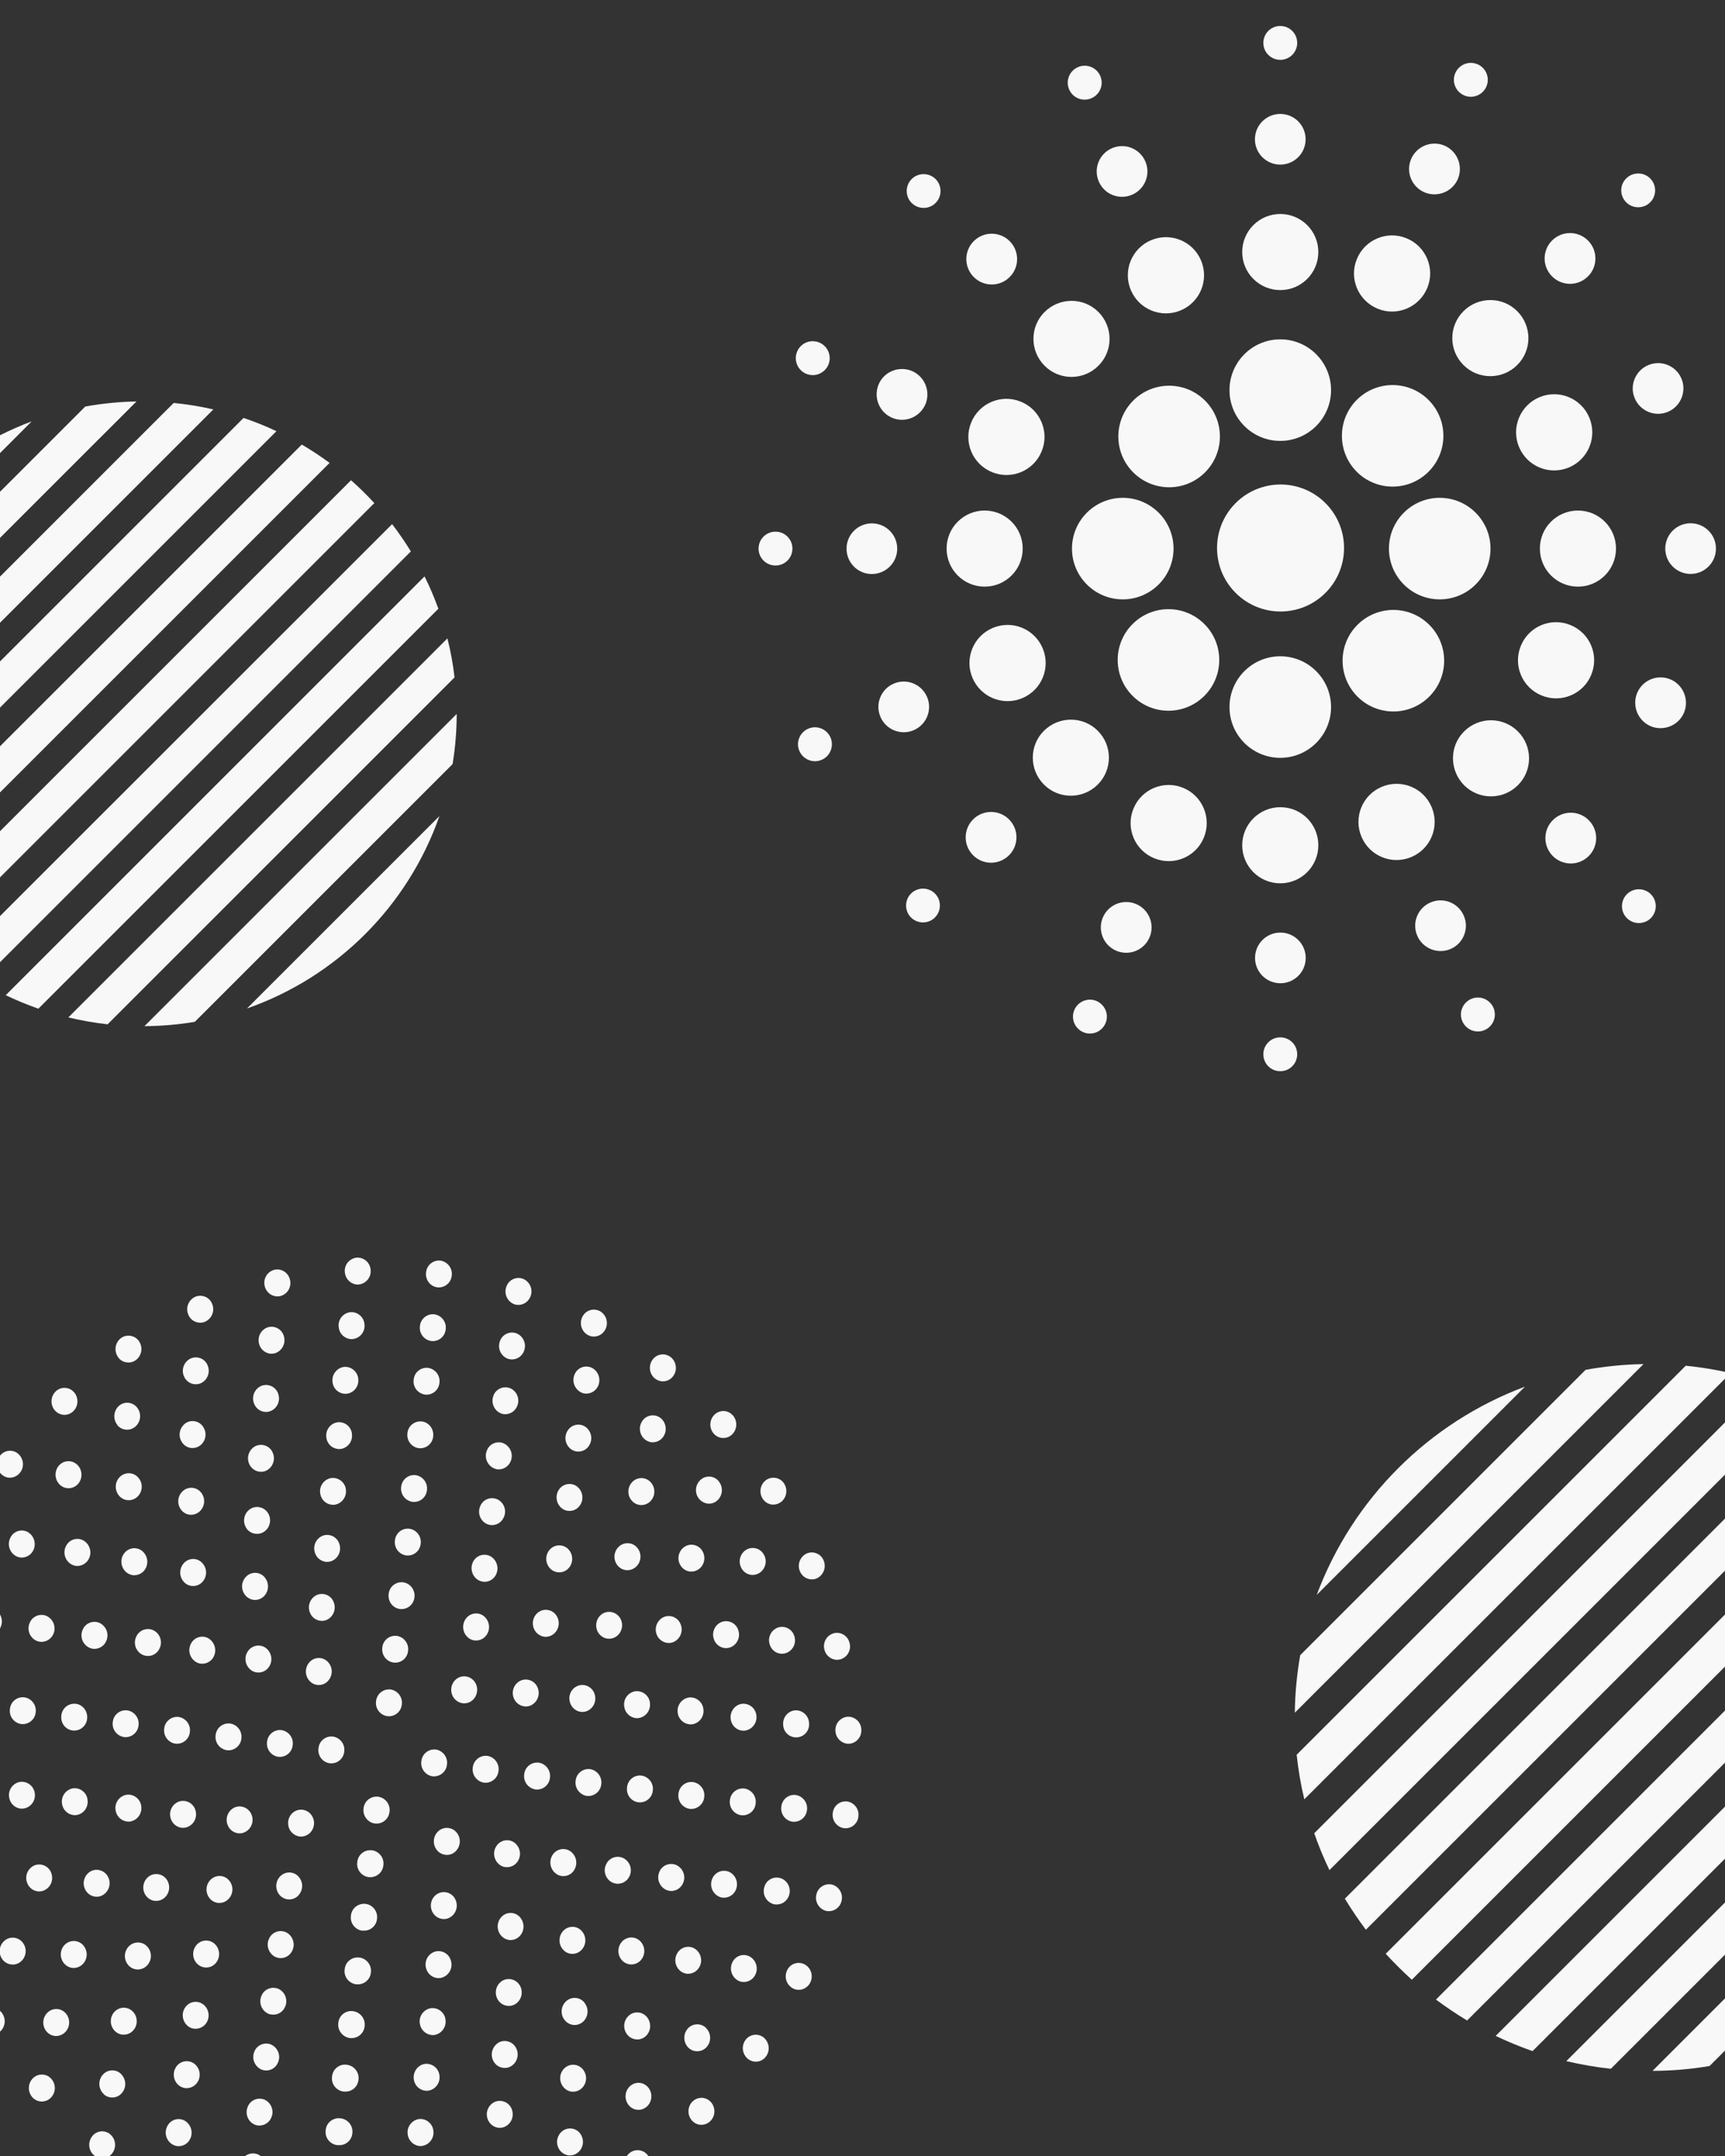 <svg xmlns="http://www.w3.org/2000/svg" xmlns:xlink="http://www.w3.org/1999/xlink" id="Layer_1" x="0px" y="0px" viewBox="0 0 1600 2000" style="enable-background:new 0 0 1600 2000;" xml:space="preserve">
<rect x="0" y="0" width="1600" height="2000" fill="#333333" stroke="none"/>
<style type="text/css">
	.st0{fill:#F8F8F9;}
	.st1{fill:#F8F8F9;enable-background:new    ;}
</style>
<g>
	<path class="st0" d="M-101,836.1l406.7-406.7c-8.3-6.1-16.9-11.8-25.8-17l-398.2,398.2C-112.9,819.4-107.2,827.9-101,836.1"></path>
	<path class="st0" d="M-130.9,787.3L256.4,400c-9.9-4.7-20.1-8.8-30.5-12.3L-143.4,757C-139.8,767.3-135.6,777.4-130.9,787.3"></path>
	<path class="st0" d="M-151.5,729.2l349.4-349.4c-12.1-2.8-24.4-4.8-36.8-6l-318.9,318.9C-156.4,705-154.4,717.2-151.5,729.2"></path>
	<path class="st0" d="M126.6,372.4c-15.9,0.3-31.8,1.9-47.5,4.7l-234,234c-2.8,15.6-4.3,31.4-4.5,47.2L126.6,372.4z"></path>
	<path class="st0" d="M-141.3,561.7L29.4,390.9C-49.5,420.4-111.8,482.7-141.3,561.7"></path>
	<path class="st0" d="M407.6,757L229.1,935.5C312.6,906.2,378.3,840.5,407.6,757"></path>
	<path class="st0" d="M180.7,947.9l239.1-239.1c2.5-15.4,3.8-30.9,3.8-46.5L134,951.9C149.6,951.8,165.3,950.5,180.7,947.9"></path>
	<path class="st0" d="M99.8,950.2l321.8-321.8c-1.4-12.2-3.6-24.3-6.6-36.2L63.4,943.8C75.4,946.7,87.5,948.8,99.8,950.2"></path>
	<path class="st0" d="M35.6,935.7l371-371c-3.7-10.2-7.9-20.2-12.8-30L5.3,923.2C15.2,927.9,25.3,932.1,35.6,935.7"></path>
	<path class="st0" d="M-18,910.6l399.1-399.1c-5.4-8.7-11.2-17.2-17.4-25.3L-43.6,893.4C-35.4,899.6-26.9,905.3-18,910.6"></path>
	<path class="st0" d="M-63.3,877.2l410.5-410.5c-6.8-7.4-14-14.5-21.6-21.2L-84.7,855.8C-78,863.3-70.8,870.4-63.3,877.2"></path>
</g>
<g>
	<path class="st0" d="M1266.9,1790.1l460.2-460.2c-9.4-6.9-19.1-13.3-29.1-19.2l-450.6,450.6   C1253.4,1771.1,1259.9,1780.8,1266.9,1790.1"></path>
	<path class="st0" d="M1233.1,1734.8l438.2-438.2c-11.2-5.3-22.7-9.9-34.5-13.9L1219,1700.6   C1223,1712.2,1227.8,1723.7,1233.1,1734.8"></path>
	<path class="st0" d="M1209.8,1669.1l395.4-395.4c-13.7-3.1-27.6-5.4-41.6-6.8l-360.9,360.9   C1204.2,1641.7,1206.5,1655.5,1209.8,1669.1"></path>
	<path class="st0" d="M1524.4,1265.4c-18,0.3-36,2.1-53.7,5.3L1206,1535.4c-3.1,17.6-4.8,35.5-5,53.4L1524.4,1265.4z"></path>
	<path class="st0" d="M1221.3,1479.5l193.2-193.2C1325.2,1319.7,1254.7,1390.2,1221.3,1479.5"></path>
	<path class="st0" d="M1585.7,1916.5l270.5-270.5c2.8-17.4,4.3-35,4.3-52.7L1532.8,1921C1550.5,1921,1568.2,1919.5,1585.7,1916.5"></path>
	<path class="st0" d="M1494.1,1919.1l364.1-364.1c-1.6-13.8-4.1-27.5-7.5-40.9L1452.8,1912   C1466.5,1915.2,1480.2,1917.6,1494.1,1919.1"></path>
	<path class="st0" d="M1421.5,1902.7l419.9-419.9c-4.2-11.6-9-22.9-14.4-33.9l-439.7,439.7   C1398.4,1893.9,1409.8,1898.6,1421.5,1902.7"></path>
	<path class="st0" d="M1360.8,1874.3l451.6-451.6c-6.1-9.9-12.7-19.4-19.7-28.6l-460.8,460.8   C1341.2,1861.8,1350.8,1868.3,1360.8,1874.3"></path>
	<path class="st0" d="M1309.5,1836.5L1774,1372c-7.7-8.4-15.9-16.4-24.4-23.9l-464.3,464.3C1293,1820.8,1301.1,1828.8,1309.5,1836.5   "></path>
</g>
<g>
	<path class="st1" d="M1335.4,461.8c26,0,47.1,21.1,47.1,47.1c0,26-21.1,47.1-47.1,47.1s-47.1-21.1-47.1-47.1l0,0   C1288.3,482.9,1309.4,461.8,1335.4,461.8L1335.4,461.8"></path>
	<path class="st1" d="M1463.6,473.6c19.5,0,35.3,15.8,35.3,35.3c0,19.5-15.8,35.3-35.3,35.3s-35.3-15.8-35.3-35.3l0,0   C1428.2,489.4,1444.1,473.6,1463.6,473.6"></path>
	<path class="st1" d="M1568.1,485.4c13,0,23.5,10.5,23.5,23.5c0,13-10.5,23.5-23.5,23.5s-23.5-10.5-23.5-23.5   C1544.6,495.9,1555.1,485.4,1568.1,485.4L1568.1,485.4"></path>
	<path class="st1" d="M1041.4,556c-26,0-47.1-21.1-47.1-47.1s21.1-47.1,47.1-47.1s47.1,21.1,47.1,47.1l0,0   C1088.5,534.9,1067.4,556,1041.4,556"></path>
	<path class="st1" d="M913.3,544.2c-19.5,0-35.3-15.8-35.3-35.3s15.8-35.3,35.3-35.3s35.3,15.8,35.3,35.3l0,0   C948.6,528.4,932.8,544.2,913.3,544.2"></path>
	<path class="st1" d="M808.7,532.5c-13,0-23.5-10.5-23.5-23.5s10.5-23.5,23.5-23.5s23.5,10.5,23.5,23.5l0,0   C832.2,521.9,821.7,532.4,808.7,532.5L808.7,532.5"></path>
	<path class="st1" d="M719.3,524.6c-8.7,0-15.7-7-15.7-15.7s7-15.7,15.7-15.7s15.7,7,15.7,15.7S728,524.6,719.3,524.6L719.3,524.6"></path>
	<path class="st1" d="M1140.4,361.9c0-26,21.1-47.1,47.1-47.1s47.1,21.1,47.1,47.1s-21.1,47.1-47.1,47.1S1140.4,387.9,1140.4,361.9   L1140.4,361.9"></path>
	<path class="st1" d="M1152.2,233.8c0-19.5,15.8-35.3,35.3-35.3s35.3,15.8,35.3,35.3s-15.8,35.3-35.3,35.3l0,0   C1168,269.1,1152.2,253.3,1152.2,233.8"></path>
	<path class="st1" d="M1164,129.2c0-13,10.5-23.5,23.5-23.5s23.5,10.5,23.5,23.5s-10.5,23.5-23.5,23.5l0,0   C1174.5,152.7,1164,142.2,1164,129.2L1164,129.2"></path>
	<path class="st1" d="M1171.8,39.8c0-8.7,7-15.7,15.7-15.7s15.7,7,15.7,15.7s-7,15.7-15.7,15.7S1171.8,48.5,1171.8,39.8"></path>
	<path class="st1" d="M1234.6,655.9c0,26-21.1,47.1-47.1,47.1s-47.1-21.1-47.1-47.1s21.1-47.1,47.1-47.1   C1213.5,608.8,1234.6,629.9,1234.6,655.9"></path>
	<path class="st1" d="M1222.8,784.1c0,19.5-15.8,35.3-35.3,35.3s-35.3-15.8-35.3-35.3s15.8-35.3,35.3-35.3l0,0   C1207,748.7,1222.8,764.5,1222.8,784.1"></path>
	<path class="st1" d="M1211.1,888.6c0,13-10.5,23.5-23.5,23.5s-23.5-10.5-23.5-23.5s10.5-23.5,23.5-23.5l0,0   C1200.5,865.1,1211.1,875.6,1211.1,888.6L1211.1,888.6"></path>
	<path class="st1" d="M1203.2,978c0,8.7-7,15.7-15.7,15.7s-15.7-7-15.7-15.7s7-15.7,15.7-15.7S1203.2,969.3,1203.2,978L1203.2,978"></path>
	<path class="st1" d="M1325.7,579.6c18.4,18.4,18.4,48.2,0,66.6c-18.4,18.4-48.2,18.4-66.6,0s-18.4-48.2,0-66.6   S1307.3,561.2,1325.7,579.6L1325.7,579.6"></path>
	<path class="st1" d="M1407.9,678.5c13.8,13.8,13.8,36.2,0,49.9c-13.8,13.8-36.2,13.8-49.9,0s-13.8-36.2,0-49.9   C1371.8,664.7,1394.1,664.7,1407.9,678.5L1407.9,678.5"></path>
	<path class="st1" d="M1473.6,760.8c9.2,9.2,9.2,24.1,0,33.3s-24.1,9.2-33.3,0c-9.2-9.2-9.2-24.1,0-33.3   C1449.5,751.6,1464.4,751.6,1473.6,760.8"></path>
	<path class="st1" d="M1531.2,829.5c6.1,6.1,6.1,16.1,0,22.2c-6.1,6.1-16.1,6.1-22.2,0s-6.1-16.1,0-22.2   C1515.1,823.4,1525.1,823.4,1531.2,829.5L1531.2,829.5"></path>
	<path class="st1" d="M1051.1,438.2c-18.4-18.4-18.4-48.2,0-66.6s48.2-18.4,66.6,0s18.4,48.2,0,66.6l0,0   C1099.4,456.6,1069.5,456.6,1051.1,438.2C1051.2,438.2,1051.1,438.2,1051.1,438.2"></path>
	<path class="st1" d="M968.9,339.3c-13.8-13.8-13.8-36.2,0-49.9s36.2-13.8,49.9,0c13.8,13.8,13.8,36.2,0,49.9l0,0   C1005,353.1,982.7,353.1,968.9,339.3L968.9,339.3"></path>
	<path class="st1" d="M903.2,257c-9.2-9.2-9.2-24.1,0-33.3s24.1-9.2,33.3,0s9.2,24.1,0,33.3l0,0C927.4,266.2,912.4,266.2,903.2,257"></path>
	<path class="st1" d="M845.6,188.3c-6.1-6.1-6.1-16.1,0-22.2c6.1-6.1,16.1-6.1,22.2,0c6.1,6.1,6.1,16.1,0,22.2   S851.8,194.4,845.6,188.3L845.6,188.3"></path>
	<path class="st1" d="M1258.4,371c18.4-18.4,48.2-18.4,66.6,0s18.4,48.2,0,66.6s-48.2,18.4-66.6,0   C1240.1,419.2,1240.1,389.4,1258.4,371"></path>
	<path class="st1" d="M1357.4,288.7c13.8-13.8,36.2-13.8,49.9,0c13.8,13.8,13.8,36.2,0,49.9c-13.8,13.8-36.2,13.8-49.9,0   C1343.6,324.9,1343.6,302.5,1357.4,288.7L1357.4,288.7"></path>
	<path class="st1" d="M1439.6,223.1c9.2-9.2,24.1-9.2,33.3,0c9.2,9.2,9.2,24.1,0,33.3c-9.2,9.2-24.1,9.2-33.3,0   C1430.4,247.2,1430.4,232.3,1439.6,223.1"></path>
	<path class="st1" d="M1508.4,165.5c6.1-6.1,16.1-6.1,22.2,0s6.1,16.1,0,22.2c-6.1,6.1-16.1,6.1-22.2,0   C1502.2,181.5,1502.2,171.6,1508.4,165.5L1508.4,165.5"></path>
	<path class="st1" d="M1146.1,466.7c23-23,60.3-23,83.3,0s23,60.3,0,83.3s-60.3,23-83.3,0S1123.1,489.7,1146.1,466.7"></path>
	<path class="st1" d="M1117.1,645.5c-18.4,18.4-48.2,18.4-66.6,0s-18.4-48.2,0-66.6s48.2-18.4,66.6,0   C1135.5,597.3,1135.5,627.1,1117.1,645.5"></path>
	<path class="st1" d="M1018.2,727.8c-13.8,13.8-36.2,13.8-49.9,0c-13.8-13.8-13.8-36.2,0-49.9s36.2-13.8,49.9,0l0,0   C1032,691.6,1032,714,1018.2,727.8L1018.2,727.8"></path>
	<path class="st1" d="M935.9,793.4c-9.2,9.2-24.1,9.2-33.3,0s-9.2-24.1,0-33.3s24.1-9.2,33.3,0l0,0   C945.1,769.3,945.1,784.2,935.9,793.4"></path>
	<path class="st1" d="M867.2,851.1c-6.1,6.1-16.1,6.1-22.2,0c-6.1-6.1-6.1-16.1,0-22.2c6.1-6.1,16.1-6.1,22.2,0   C873.3,835,873.3,844.9,867.2,851.1L867.2,851.1"></path>
	<path class="st1" d="M1456.6,579.8c18.1,7.3,26.8,28,19.4,46c-7.3,18.1-28,26.8-46,19.4c-18.1-7.3-26.8-28-19.4-46   C1417.9,581.1,1438.5,572.4,1456.6,579.8L1456.6,579.8"></path>
	<path class="st1" d="M1549.1,630.1c12,4.9,17.8,18.6,13,30.7c-4.9,12-18.6,17.8-30.7,13c-12-4.9-17.8-18.6-13-30.7l0,0   C1523.3,631,1537,625.2,1549.1,630.1"></path>
	<path class="st1" d="M920.2,438c-18.1-7.3-26.8-28-19.4-46c7.3-18.1,28-26.8,46-19.4c18.1,7.3,26.8,28,19.4,46   C958.9,436.7,938.3,445.4,920.2,438L920.2,438"></path>
	<path class="st1" d="M827.8,387.7c-12-4.9-17.8-18.6-13-30.7s18.6-17.8,30.7-13c12,4.9,17.8,18.6,13,30.7l0,0   C853.5,386.8,839.8,392.6,827.8,387.7"></path>
	<path class="st1" d="M747.9,346.8c-8-3.3-11.9-12.4-8.6-20.5s12.4-11.9,20.5-8.6c8,3.3,11.9,12.4,8.6,20.5   C765.1,346.2,756,350.1,747.9,346.8"></path>
	<path class="st1" d="M1258.5,240.4c7.3-18.1,28-26.8,46-19.4c18.1,7.3,26.8,28,19.4,46s-28,26.8-46,19.4l0,0   C1259.8,279,1251.1,258.4,1258.5,240.4L1258.5,240.4"></path>
	<path class="st1" d="M1308.7,147.9c4.9-12,18.6-17.8,30.7-13c12,4.9,17.8,18.6,13,30.7c-4.9,12-18.6,17.8-30.7,13l0,0   C1309.6,173.7,1303.8,160,1308.7,147.9"></path>
	<path class="st1" d="M1349.7,68.1c3.3-8,12.4-11.9,20.5-8.6c8,3.3,11.9,12.4,8.6,20.5c-3.3,8-12.4,11.9-20.5,8.6   C1350.3,85.3,1346.4,76.1,1349.7,68.1"></path>
	<path class="st1" d="M1116.7,776.8c-7.3,18.1-28,26.8-46,19.4c-18.1-7.3-26.8-28-19.4-46c7.3-18.1,28-26.8,46-19.4l0,0   C1115.3,738.1,1124,758.7,1116.7,776.8L1116.7,776.8"></path>
	<path class="st1" d="M1066.4,869.2c-4.9,12-18.6,17.8-30.7,12.9c-12-4.9-17.8-18.6-12.9-30.7c4.9-12,18.6-17.8,30.7-12.9   C1065.5,843.4,1071.3,857.2,1066.4,869.2"></path>
	<path class="st1" d="M1025.5,949c-3.3,8-12.4,11.9-20.5,8.6c-8-3.3-11.9-12.4-8.6-20.5c3.3-8,12.4-11.9,20.5-8.6   C1024.9,931.9,1028.8,941,1025.5,949"></path>
	<path class="st1" d="M1327.9,748.7c7.6,18-0.8,38.7-18.8,46.3s-38.7-0.8-46.3-18.8c-7.6-18,0.8-38.7,18.8-46.3l0,0   C1299.6,722.3,1320.4,730.7,1327.9,748.7"></path>
	<path class="st1" d="M1357.8,849.6c5.1,12-0.6,25.8-12.5,30.8s-25.8-0.6-30.8-12.5c-5.1-12,0.6-25.8,12.5-30.8   C1338.9,832,1352.7,837.6,1357.8,849.6"></path>
	<path class="st1" d="M1385.3,935c3.4,8-0.4,17.2-8.4,20.6c-8,3.4-17.2-0.4-20.6-8.4s0.4-17.2,8.4-20.6l0,0   C1372.7,923.2,1381.9,927,1385.3,935L1385.3,935"></path>
	<path class="st1" d="M1048.9,269.1c-7.6-18,0.8-38.7,18.8-46.3s38.7,0.8,46.3,18.8s-0.8,38.7-18.8,46.3   C1077.2,295.5,1056.5,287.1,1048.9,269.1"></path>
	<path class="st1" d="M1019.1,168.2c-5.1-12,0.6-25.8,12.5-30.8c12-5.1,25.8,0.6,30.8,12.5c5.1,12-0.6,25.8-12.5,30.8   C1037.9,185.8,1024.1,180.2,1019.1,168.2"></path>
	<path class="st1" d="M991.6,82.8c-3.4-8,0.4-17.2,8.4-20.6s17.2,0.4,20.6,8.4s-0.4,17.2-8.4,20.6l0,0   C1004.1,94.6,994.9,90.8,991.6,82.8L991.6,82.8"></path>
	<path class="st1" d="M1427.8,368.5c18-7.6,38.7,0.8,46.3,18.8c7.6,18-0.8,38.7-18.8,46.3c-18,7.6-38.7-0.8-46.3-18.8l0,0   C1401.4,396.8,1409.9,376.1,1427.8,368.5"></path>
	<path class="st1" d="M1528.8,338.7c12-5.1,25.8,0.6,30.8,12.5s-0.6,25.8-12.5,30.8c-12,5.1-25.8-0.6-30.8-12.5   C1511.2,357.6,1516.8,343.8,1528.8,338.7"></path>
	<path class="st1" d="M948.3,647.6c-18,7.6-38.7-0.8-46.3-18.8s0.8-38.7,18.8-46.3s38.7,0.8,46.3,18.8   C974.7,619.3,966.3,640,948.3,647.6"></path>
	<path class="st1" d="M847.4,677.4c-12,5.1-25.8-0.6-30.8-12.5c-5.1-12,0.6-25.8,12.5-30.8c12-5.1,25.8,0.6,30.8,12.5   C865,658.5,859.3,672.4,847.4,677.4"></path>
	<path class="st1" d="M762,704.9c-8,3.4-17.2-0.4-20.6-8.4c-3.4-8,0.4-17.2,8.4-20.6c8-3.4,17.2,0.4,20.6,8.4l0,0   C773.7,692.3,770,701.6,762,704.9L762,704.9"></path>
</g>
<g>
	<g>
		<path class="st0" d="M348.8,1578.2c0.6-6.7,6.5-11.6,13.2-11c0.1,0,0.1,0,0.2,0c6.7,1,11.4,7.2,10.5,13.9    c-0.6,6.7-6.5,11.6-13.2,10.9h-0.1l0,0C352.6,1591.1,347.9,1584.9,348.8,1578.2 M414.6,1636.8L414.6,1636.8L414.6,1636.8    L414.6,1636.8z M390.8,1633.9L390.8,1633.9c0.6-6.7,6.5-11.6,13.2-11h0.1c6.7,1,11.4,7.2,10.5,13.9c-0.6,6.7-6.5,11.6-13.2,11    c-0.1,0-0.1,0-0.2,0l0,0C394.6,1646.8,389.9,1640.6,390.8,1633.9 M295.4,1621.8L295.4,1621.8c0.6-6.7,6.5-11.6,13.2-10.9    c0.1,0,0.1,0,0.2,0c6.7,1,11.4,7.2,10.5,13.9c-0.6,6.7-6.6,11.6-13.2,10.9c-0.1,0-0.1,0-0.2,0    C299.1,1634.8,294.5,1628.6,295.4,1621.8 M337.2,1677.6c0.6-6.7,6.6-11.6,13.2-10.9c0.1,0,0.1,0,0.2,0c0,0,0.1,0,0.2,0    c6.7,1,11.4,7.2,10.5,13.9c-0.6,6.7-6.5,11.6-13.2,11c0,0,0,0-0.1,0s-0.2,0-0.3,0C341,1690.6,336.3,1684.3,337.2,1677.6"></path>
		<path class="st0" d="M354.6,1528.4c0.6-6.7,6.5-11.6,13.2-10.9c0.1,0,0.1,0,0.2,0c6.7,1,11.4,7.2,10.5,13.9    c-0.6,6.7-6.5,11.6-13.2,10.9h-0.1l0,0C358.4,1541.4,353.7,1535.2,354.6,1528.4 M421.1,1575.3c-2-2.6-2.9-6-2.5-9.2    c0.3-3.3,2-6.3,4.5-8.4c5-4.1,12.4-3.4,16.5,1.6c0.1,0.2,0.3,0.3,0.4,0.5c2,2.6,2.9,5.9,2.5,9.2c-0.4,3.3-2,6.3-4.5,8.4    s-5.7,3-8.9,2.6C425.9,1579.5,423,1577.8,421.1,1575.3 M286.3,1558.3c-2-2.6-2.9-6-2.5-9.2c0.4-3.3,2-6.3,4.5-8.4    c5-4.1,12.3-3.4,16.4,1.6c0.1,0.2,0.3,0.4,0.4,0.5c2,2.7,2.9,6,2.5,9.2c-0.4,3.3-2,6.3-4.5,8.4s-5.7,3-8.9,2.6    C291.1,1562.6,288.2,1560.9,286.3,1558.3 M438.5,1639.8c0.6-6.7,6.5-11.6,13.2-11c0.1,0,0.1,0,0.2,0c6.7,1,11.4,7.2,10.5,13.9    c-0.6,6.7-6.5,11.6-13.2,11c-0.1,0-0.1,0-0.2,0l0,0C442.3,1652.7,437.6,1646.5,438.5,1639.8 M247.7,1615.8    c0.6-6.7,6.6-11.6,13.2-10.9h0.1c6.7,1,11.4,7.2,10.5,13.9c-0.6,6.7-6.5,11.6-13.2,10.9c-0.1,0-0.1,0-0.2,0    C251.4,1628.7,246.8,1622.5,247.7,1615.8 M405,1715.9c-2-2.6-2.9-5.9-2.5-9.2c0.3-3.3,2-6.3,4.5-8.4c5-4.1,12.4-3.4,16.5,1.6    c0.1,0.2,0.3,0.3,0.4,0.5c2,2.6,2.9,5.9,2.5,9.2c-0.4,3.3-2,6.3-4.5,8.4s-5.7,3-8.9,2.6C409.8,1720.1,406.9,1718.5,405,1715.9     M269.8,1698.9L269.8,1698.9c-2-2.6-2.8-6-2.5-9.2c0.4-3.3,2-6.3,4.5-8.3c5-4.1,12.4-3.4,16.5,1.6c0.1,0.2,0.3,0.3,0.4,0.5    c2,2.7,2.9,6,2.5,9.2c-0.4,3.3-2,6.2-4.5,8.3c-2.5,2-5.7,3-8.9,2.6C274.6,1703.1,271.8,1701.4,269.8,1698.9 M342,1741.3    c-0.1,0-0.1,0-0.2,0c-6.7-1-11.4-7.2-10.4-14c0.6-6.7,6.6-11.6,13.2-10.9h0.1c0.1,0,0.1,0,0.2,0s0.1,0,0.2,0    c6.7,1,11.4,7.2,10.5,13.9c-0.6,6.7-6.5,11.6-13.2,11h-0.1c0,0,0,0-0.1,0S342.1,1741.3,342,1741.3"></path>
		<path class="st0" d="M360.5,1478.7c0.6-6.7,6.5-11.6,13.2-10.9c0.1,0,0.1,0,0.2,0c6.7,1,11.4,7.2,10.5,13.9    c-0.6,6.7-6.6,11.6-13.2,10.9c-0.1,0-0.1,0-0.2,0C364.2,1491.7,359.6,1485.4,360.5,1478.7 M434.4,1519.3L434.4,1519.3    c-5.3-4.3-6.4-12-2.4-17.6c3.7-5.3,11-6.6,16.3-2.9c0.2,0.1,0.4,0.3,0.5,0.4c5.3,4.3,6.4,12,2.4,17.6c-3.7,5.3-11,6.6-16.3,2.9    C434.7,1519.5,434.6,1519.4,434.4,1519.3 M287.5,1496c-2.6-6.3,0.2-13.5,6.3-16.4c6-2.6,12.9,0.1,15.5,6.1    c0.1,0.2,0.1,0.3,0.2,0.5c2.6,6.3-0.2,13.5-6.3,16.4c-1.9,0.9-4.1,1.2-6.2,0.9C292.8,1502.9,289.1,1500.1,287.5,1496     M476.6,1575.4c-2.6-6.3,0.1-13.5,6.3-16.4c6-2.6,13,0.1,15.6,6.1c0.1,0.2,0.1,0.3,0.2,0.5c2.6,6.3-0.2,13.5-6.3,16.4    c-1.9,0.9-4.1,1.2-6.2,0.9C481.9,1582.3,478.2,1579.4,476.6,1575.4 M232.5,1549c-5.3-4.3-6.4-12-2.4-17.5l0,0    c3.7-5.3,11-6.6,16.3-2.9c0.2,0.1,0.4,0.3,0.5,0.4c5.3,4.3,6.4,12,2.4,17.5c-3.7,5.3-11,6.6-16.3,2.9    C232.9,1549.3,232.7,1549.2,232.5,1549 M486.2,1646L486.2,1646c0.6-6.7,6.6-11.6,13.3-10.9h0.1c6.7,1,11.4,7.2,10.5,14    c-0.6,6.7-6.6,11.6-13.3,10.9h-0.1l0,0C489.9,1658.9,485.3,1652.7,486.2,1646 M200,1609.7L200,1609.7c0.6-6.7,6.5-11.6,13.2-10.9    c0.1,0,0.1,0,0.2,0c6.7,1,11.4,7.2,10.5,13.9c-0.6,6.7-6.6,11.6-13.2,10.9h-0.1C203.7,1622.6,199.1,1616.4,200,1609.7     M463.1,1729.6c-5.3-4.3-6.4-12-2.4-17.5c3.7-5.3,11-6.6,16.3-2.9c0.2,0.1,0.4,0.3,0.5,0.4c5.3,4.3,6.4,12,2.4,17.5    c-2.5,3.6-6.8,5.4-11.1,4.9C466.7,1731.8,464.8,1731,463.1,1729.6 M211.2,1693.1c-2.6-6.3,0.2-13.5,6.3-16.4    c6-2.6,13,0.2,15.6,6.2c0.1,0.1,0.1,0.3,0.2,0.4c2.6,6.3-0.2,13.5-6.4,16.4c-1.9,0.9-4.1,1.2-6.2,0.9    C216.5,1700,212.8,1697.2,211.2,1693.1 M400.6,1772.6c-2.6-6.3,0.1-13.5,6.3-16.4c6-2.6,13,0.1,15.6,6.1c0.1,0.2,0.1,0.3,0.2,0.5    c2.6,6.3-0.2,13.5-6.3,16.4c-1.9,0.9-4.1,1.2-6.2,0.9C405.8,1779.5,402.2,1776.6,400.6,1772.6 M261,1759.5    c-5.3-4.3-6.3-12-2.3-17.5c3.7-5.3,11-6.6,16.3-2.9c0.2,0.1,0.4,0.3,0.5,0.4c5.3,4.3,6.3,12,2.3,17.5c-3.7,5.3-10.9,6.6-16.2,2.9    C261.4,1759.8,261.2,1759.6,261,1759.5 M336.1,1791c-0.1,0-0.1,0-0.2,0c-6.7-1-11.4-7.2-10.4-14c0.6-6.7,6.6-11.5,13.2-10.9    c0.1,0,0.1,0,0.2,0s0.1,0,0.2,0h0.1c6.7,1,11.4,7.2,10.5,13.9c-0.6,6.7-6.5,11.6-13.2,10.9h-0.1l0,0    C336.2,1791,336.2,1791,336.1,1791"></path>
		<path class="st0" d="M366.3,1429c0.6-6.7,6.5-11.6,13.2-10.9c0.1,0,0.1,0,0.2,0c6.7,1,11.4,7.2,10.5,13.9    c-0.6,6.7-6.5,11.6-13.2,10.9c-0.1,0-0.1,0-0.2,0C370,1441.9,365.4,1435.7,366.3,1429 M443.5,1465.7L443.5,1465.7    c-5.8-3.6-7.8-11.1-4.6-17.1c3-5.8,10.1-8,15.9-5c0.2,0.1,0.3,0.2,0.5,0.3c5.8,3.6,7.8,11.1,4.6,17.1c-3,5.8-10.1,8-15.8,5    C443.9,1465.9,443.7,1465.8,443.5,1465.7 M291.9,1439.7c-1.8-6.6,1.9-13.4,8.3-15.4c6.4-1.8,13,2,14.7,8.4c0,0.1,0.1,0.2,0.1,0.3    c1.8,6.6-1.9,13.4-8.3,15.4c-1.5,0.4-3.1,0.6-4.7,0.4C297.1,1448.1,293.1,1444.5,291.9,1439.7 M496.8,1513.6L496.8,1513.6    c-4.1-5.5-3.2-13.2,2-17.6c5-4.1,12.4-3.4,16.5,1.6c0.1,0.2,0.3,0.3,0.4,0.5c4.1,5.5,3.2,13.2-2.1,17.6c-2.5,2-5.7,3-8.9,2.6    C501.6,1517.8,498.8,1516.1,496.8,1513.6 M227.1,1479.3c-4.1-5.5-3.2-13.2,2.1-17.6c5-4.1,12.3-3.4,16.4,1.6    c0.1,0.2,0.3,0.4,0.4,0.6c4.1,5.5,3.2,13.2-2,17.6c-2.5,2-5.7,3-8.9,2.6C231.9,1483.6,229,1481.9,227.1,1479.3 M528.6,1578.9    L528.6,1578.9c-1.9-6.6,1.8-13.4,8.3-15.4c6.4-1.8,12.9,2,14.7,8.3c0,0.1,0.1,0.2,0.1,0.4c1.8,6.6-1.8,13.4-8.3,15.4    c-1.5,0.4-3.1,0.6-4.7,0.4C533.8,1587.3,529.8,1583.7,528.6,1578.9 M181.7,1541.7c-5.8-3.6-7.8-11.1-4.5-17.1c3-5.8,10.1-8,15.8-5    c0.2,0.1,0.4,0.2,0.5,0.3c5.8,3.6,7.8,11.1,4.6,17.1l0,0c-2.3,4.4-7,6.8-11.9,6.3C184.6,1543.1,183,1542.5,181.7,1541.7     M533.9,1652c0.6-6.7,6.5-11.6,13.2-10.9h0.1c6.7,1,11.4,7.2,10.5,14c-0.6,6.7-6.6,11.6-13.3,10.9h-0.1    C537.7,1664.9,533,1658.7,533.9,1652 M152.3,1603.6L152.3,1603.6c0.6-6.7,6.6-11.6,13.2-10.9h0.1c6.7,1,11.4,7.2,10.5,13.9    c-0.6,6.7-6.5,11.6-13.2,10.9c-0.1,0-0.1,0-0.2,0C156,1616.5,151.4,1610.3,152.3,1603.6 M516.6,1738.7c-5.8-3.6-7.8-11.1-4.6-17.1    c3-5.8,10.1-8,15.9-5c0.2,0.1,0.3,0.2,0.5,0.3c5.8,3.6,7.8,11.1,4.6,17.1c-3,5.8-10,8-15.8,5.1    C517,1738.9,516.8,1738.8,516.6,1738.7 M158.2,1686.4c-1.8-6.6,1.9-13.4,8.4-15.4c6.4-1.7,13,2,14.7,8.4c0,0.1,0.1,0.2,0.1,0.3    c1.8,6.6-1.9,13.4-8.4,15.4c-1.5,0.4-3.1,0.6-4.7,0.4C163.4,1694.8,159.4,1691.2,158.2,1686.4 M464.2,1794.8    c-4.1-5.5-3.2-13.2,2-17.6c5-4.1,12.3-3.4,16.4,1.6c0.2,0.2,0.3,0.4,0.4,0.6c4.1,5.5,3.2,13.2-2,17.6c-2.5,2-5.7,3-8.9,2.6    C469,1799.1,466.1,1797.4,464.2,1794.8 M194.1,1760.5c-4.1-5.5-3.2-13.2,2.1-17.6c5-4.1,12.4-3.4,16.4,1.6    c0.1,0.2,0.3,0.4,0.4,0.5c4.1,5.5,3.2,13.2-2.1,17.6c-2.5,2-5.7,3-8.9,2.6C198.9,1764.8,196,1763.1,194.1,1760.5 M395.2,1825.8    c-1.9-6.5,1.8-13.4,8.3-15.4l0,0c6.4-1.8,13,2,14.7,8.3c0,0.1,0.1,0.2,0.1,0.4c1.9,6.5-1.8,13.4-8.3,15.4    c-1.5,0.5-3.1,0.6-4.7,0.4C400.4,1834.2,396.4,1830.6,395.2,1825.8 M254.4,1814.8c-5.8-3.6-7.8-11.1-4.5-17.1c3-5.8,10.1-8,15.9-5    c0.2,0.1,0.4,0.2,0.5,0.3c5.8,3.6,7.8,11.1,4.5,17.1c-2.3,4.4-7,6.8-11.9,6.3C257.3,1816.1,255.8,1815.6,254.4,1814.8     M330.3,1840.7c-0.1,0-0.1,0-0.2,0c-6.7-1-11.4-7.2-10.4-13.9c0.6-6.7,6.5-11.6,13.2-10.9c0.1,0,0.1,0,0.2,0s0.1,0,0.2,0    s0.1,0,0.2,0c6.7,1,11.4,7.2,10.5,13.9c-0.6,6.7-6.6,11.6-13.2,10.9h-0.1l0,0H330.3z"></path>
		<path class="st0" d="M372.1,1379.3c0.6-6.7,6.6-11.6,13.2-10.9c0.1,0,0.1,0,0.2,0c6.7,1,11.4,7.2,10.5,13.9    c-0.6,6.7-6.5,11.6-13.2,10.9c-0.1,0-0.1,0-0.2,0C375.9,1392.2,371.2,1386,372.1,1379.3 M451.3,1413.6c-6.1-3.1-8.6-10.4-5.8-16.6    c2.5-6,9.4-8.8,15.5-6.3c0.2,0.1,0.3,0.1,0.5,0.2c6.1,3.1,8.7,10.4,5.8,16.6c-2.1,4.9-7.1,7.8-12.3,7.2    C453.6,1414.5,452.4,1414.1,451.3,1413.6 M297.1,1385.9c-1.4-6.7,2.9-13.2,9.5-14.7c6.5-1.2,12.8,3.1,14.1,9.6c0,0.1,0,0.2,0,0.2    c1.3,6.7-2.9,13.2-9.5,14.7c-1.2,0.3-2.5,0.3-3.8,0.1C302.2,1395.2,298,1391.1,297.1,1385.9 M510.5,1455.2L510.5,1455.2    c-4.9-4.8-5.1-12.6-0.6-17.7c4.3-4.8,11.6-5.3,16.5-1.1c0.2,0.1,0.3,0.3,0.5,0.5c4.9,4.8,5.1,12.6,0.6,17.7    c-4.3,4.9-11.6,5.3-16.5,1.1C510.8,1455.5,510.6,1455.3,510.5,1455.2 M227.9,1416.5c-3.2-6-1.2-13.5,4.7-17    c5.6-3.2,12.8-1.3,16.1,4.3c0.1,0.2,0.2,0.3,0.3,0.5c3.2,6,1.2,13.5-4.7,17l0,0c-2.2,1.3-4.8,1.8-7.3,1.5    C233,1422.3,229.6,1420,227.9,1416.5 M554.5,1513.8c-3.2-6-1.2-13.5,4.6-17c5.6-3.2,12.8-1.3,16.1,4.3c0.1,0.2,0.2,0.3,0.3,0.5    c3.2,6,1.2,13.5-4.7,17c-2.2,1.3-4.8,1.8-7.3,1.5C559.7,1519.6,556.3,1517.2,554.5,1513.8 M171,1467.9c-4.9-4.8-5.1-12.6-0.6-17.7    c4.2-4.9,11.6-5.4,16.4-1.1c0.2,0.2,0.4,0.3,0.5,0.5c4.9,4.8,5.1,12.6,0.6,17.7l0,0c-4.2,4.8-11.6,5.3-16.4,1.1    C171.3,1468.2,171.1,1468,171,1467.9 M579.1,1583.7L579.1,1583.7c-1.4-6.7,2.8-13.2,9.5-14.7c6.5-1.2,12.8,3.1,14.1,9.6    c0,0.1,0,0.2,0,0.3c1.3,6.7-2.9,13.2-9.5,14.7c-1.2,0.3-2.5,0.3-3.8,0.2C584.1,1592.9,580,1588.9,579.1,1583.7 M132.1,1535    c-6.1-3.1-8.7-10.4-5.8-16.6c2.5-6,9.5-8.8,15.5-6.3c0.2,0.1,0.3,0.1,0.5,0.2c6.1,3.1,8.7,10.4,5.8,16.6c-2.5,6-9.3,8.8-15.3,6.4    C132.5,1535.2,132.3,1535.1,132.1,1535 M581.6,1658L581.6,1658c0.6-6.7,6.5-11.6,13.2-10.9c0.1,0,0.1,0,0.2,0    c6.7,1,11.4,7.2,10.5,13.9c-0.6,6.7-6.5,11.6-13.2,10.9c-0.1,0-0.1,0-0.2,0C585.3,1671,580.7,1664.8,581.6,1658 M104.6,1597.5    c0.6-6.7,6.5-11.6,13.2-10.9c0.1,0,0.1,0,0.2,0c6.7,1,11.4,7.2,10.5,13.9c-0.6,6.7-6.6,11.6-13.2,10.9h-0.1    C108.3,1610.4,103.7,1604.2,104.6,1597.5 M567.9,1746.3c-6.1-3.1-8.7-10.4-5.8-16.6c2.5-6,9.4-8.8,15.5-6.3    c0.2,0.1,0.3,0.1,0.5,0.2c6.1,3.1,8.7,10.4,5.9,16.6c-2.1,4.9-7.1,7.8-12.4,7.2C570.3,1747.2,569.1,1746.8,567.9,1746.3     M107.3,1679.7c-1.4-6.7,2.9-13.2,9.5-14.7c6.5-1.2,12.8,3.1,14.1,9.6c0,0.1,0,0.2,0,0.3c1.3,6.7-2.9,13.2-9.5,14.7    c-1.2,0.3-2.5,0.3-3.8,0.1C112.4,1689,108.2,1684.9,107.3,1679.7 M522.8,1809.1c-4.9-4.8-5.1-12.6-0.6-17.7    c4.2-4.8,11.6-5.4,16.4-1.1c0.2,0.2,0.4,0.3,0.5,0.5c4.9,4.8,5.1,12.6,0.6,17.7c-4.2,4.8-11.6,5.4-16.4,1.1    C523.2,1809.4,523,1809.3,522.8,1809.1 M134.4,1757c-3.2-6-1.2-13.5,4.7-17c5.6-3.2,12.8-1.3,16,4.3c0.1,0.2,0.2,0.4,0.3,0.5    c3.2,6,1.2,13.5-4.7,17c-2.2,1.3-4.8,1.8-7.3,1.5C139.5,1762.8,136.2,1760.4,134.4,1757 M461.4,1854.4c-3.2-6-1.2-13.5,4.6-17    c5.6-3.2,12.8-1.3,16.1,4.3c0.1,0.2,0.2,0.4,0.3,0.5c3.2,6,1.2,13.5-4.6,17c-2.2,1.3-4.8,1.8-7.3,1.5    C466.6,1860.2,463.2,1857.8,461.4,1854.4 M183,1821.8c-4.9-4.8-5.1-12.6-0.6-17.7c4.2-4.8,11.6-5.3,16.5-1.1    c0.2,0.2,0.3,0.3,0.5,0.5c4.9,4.8,5.1,12.6,0.6,17.7c-4.2,4.8-11.6,5.3-16.4,1.1C183.3,1822.1,183.1,1822,183,1821.8     M389.5,1877.7c-1.4-6.7,2.9-13.2,9.5-14.7c6.5-1.2,12.8,3.1,14.1,9.6c0,0.1,0,0.2,0,0.3c1.3,6.7-2.9,13.2-9.5,14.7    c-1.2,0.3-2.5,0.3-3.8,0.1C394.6,1886.9,390.4,1882.9,389.5,1877.7 M248.4,1867.8c-6.1-3.1-8.6-10.4-5.8-16.6    c2.5-6,9.5-8.8,15.5-6.3c0.2,0.1,0.3,0.1,0.5,0.2c6.1,3.1,8.6,10.4,5.8,16.6c-2.1,4.9-7.1,7.8-12.4,7.1    C250.7,1868.7,249.5,1868.4,248.4,1867.8 M313.8,1876.5c0.6-6.7,6.5-11.6,13.2-10.9c0.1,0,0.1,0,0.2,0s0.2,0,0.3,0.1    c0.1,0,0.1,0,0.2,0c6.7,1,11.4,7.2,10.5,13.9c-0.6,6.7-6.5,11.6-13.2,11c-0.1,0-0.1,0-0.2,0l0,0c-0.1,0-0.1,0-0.2,0s-0.2,0-0.3,0    C317.5,1889.4,312.9,1883.2,313.8,1876.5"></path>
		<path class="st0" d="M377.9,1329.5c0.6-6.7,6.5-11.5,13.2-10.9c0.1,0,0.1,0,0.2,0c6.6,0.8,11.3,7.1,10.5,13.9    c-0.6,6.7-6.6,11.6-13.2,10.9h-0.1C381.7,1342.5,377,1336.3,377.9,1329.5 M458.2,1362.1L458.2,1362.1c-6.2-2.8-9.2-9.9-6.7-16.3    c2.2-6.2,9-9.4,15.2-7.1c0.1,0.1,0.3,0.1,0.4,0.2l0,0c6.2,2.8,9.2,9.9,6.7,16.3c-1.9,5.2-7.1,8.4-12.6,7.8    C460.2,1362.8,459.2,1362.6,458.2,1362.1 M302.7,1333.5c-1-6.7,3.5-13,10.2-14.1c6.6-0.9,12.7,3.8,13.5,10.4c0,0.1,0,0.1,0,0.2    c1,6.7-3.5,13-10.2,14.1c-1,0.2-2.1,0.2-3.1,0C307.6,1343.4,303.3,1339,302.7,1333.5 M521,1399.1c-5.3-4.3-6.3-12-2.4-17.5    c3.7-5.3,11-6.6,16.3-2.9c0.2,0.1,0.4,0.3,0.5,0.4c5.3,4.3,6.4,12,2.4,17.5c-3.7,5.3-11,6.6-16.3,2.9    C521.4,1399.4,521.2,1399.3,521,1399.1 M231,1357.7c-2.6-6.3,0.2-13.5,6.3-16.4c6-2.6,13,0.1,15.6,6.1c0.1,0.2,0.1,0.3,0.2,0.5    c2.6,6.3-0.2,13.5-6.3,16.4c-1.9,0.9-4.1,1.2-6.2,0.9C236.3,1364.6,232.7,1361.8,231,1357.7 M572.5,1451.8    c-4.1-5.5-3.2-13.2,2.1-17.6c5-4.1,12.4-3.4,16.5,1.6c0.1,0.2,0.3,0.4,0.4,0.5c4.1,5.5,3.2,13.2-2.1,17.6c-2.5,2-5.7,3-8.9,2.6    S574.4,1454.4,572.5,1451.8 M167.9,1400.4c-4.1-5.5-3.2-13.2,2.1-17.6c5-4.1,12.3-3.4,16.4,1.6c0.1,0.2,0.3,0.4,0.4,0.5    c4.1,5.5,3.2,13.2-2.1,17.6c-2.5,2-5.7,3-8.9,2.6C172.7,1404.7,169.8,1403,167.9,1400.4 M609.2,1516.5c-2.6-6.3,0.2-13.5,6.3-16.4    c6-2.6,13,0.1,15.6,6.1c0.1,0.2,0.1,0.3,0.2,0.5c2.6,6.3-0.2,13.5-6.3,16.4c-1.9,0.9-4.1,1.2-6.2,0.9    C614.5,1523.4,610.8,1520.5,609.2,1516.5 M117.4,1458.7c-5.3-4.3-6.4-12-2.4-17.5c3.7-5.3,11-6.6,16.3-2.9    c0.2,0.1,0.4,0.3,0.5,0.4c5.3,4.3,6.4,12,2.4,17.6c-2.5,3.5-6.8,5.4-11.1,4.9C121,1460.8,119,1460,117.4,1458.7 M628.6,1588.9    c-1-6.7,3.5-13,10.2-14.2c6.6-0.9,12.7,3.8,13.6,10.5c0,0.1,0,0.1,0,0.2c1,6.7-3.5,13-10.2,14.1c-1,0.2-2.1,0.2-3.2,0    C633.6,1598.7,629.3,1594.4,628.6,1588.9 M83.1,1528.6c-6.2-2.8-9.2-10-6.6-16.3l0,0c2.2-6.2,9-9.3,15.2-7.1    c0.1,0.1,0.3,0.1,0.4,0.2c6.2,2.8,9.2,9.9,6.7,16.3c-1.9,5.2-7.1,8.4-12.6,7.8C85,1529.3,84,1529,83.1,1528.6 M629.3,1664    c0.6-6.7,6.5-11.6,13.2-10.9c0.1,0,0.1,0,0.2,0c6.7,1,11.4,7.2,10.5,13.9c-0.6,6.7-6.5,11.6-13.2,11h-0.1l0,0    C633,1677,628.4,1670.8,629.3,1664 M56.9,1591.4L56.9,1591.4c0.6-6.7,6.6-11.6,13.2-10.9c0.1,0,0.1,0,0.2,0    c6.6,0.8,11.3,7.1,10.5,13.9c-0.6,6.7-6.6,11.6-13.3,10.9h-0.1C60.6,1604.4,56,1598.2,56.9,1591.4 M618.1,1753.2    c-6.2-2.8-9.2-9.9-6.7-16.3c2.2-6.2,9-9.3,15.2-7.1c0.2,0.1,0.3,0.1,0.5,0.2c6.2,2.8,9.2,9.9,6.7,16.3c-1.9,5.2-7.1,8.4-12.6,7.8    C620.1,1753.8,619.1,1753.6,618.1,1753.2 M57.5,1673.1L57.5,1673.1c-1-6.7,3.5-13,10.2-14.2c6.6-0.8,12.7,3.9,13.5,10.5    c0,0.1,0,0.1,0,0.2c1,6.7-3.5,13-10.2,14.1c-1,0.1-2.1,0.2-3.1,0C62.5,1683,58.2,1678.6,57.5,1673.1 M578.4,1819.9    c-5.3-4.3-6.4-12-2.4-17.6c3.7-5.3,11-6.6,16.3-2.9c0.2,0.1,0.4,0.3,0.5,0.4c5.3,4.3,6.4,12,2.4,17.5c-3.7,5.3-11,6.6-16.3,2.9    C578.8,1820.2,578.6,1820.1,578.4,1819.9 M78.6,1751.9c-2.6-6.3,0.2-13.5,6.3-16.4c6-2.6,13,0.2,15.6,6.2c0.1,0.1,0.1,0.3,0.2,0.4    c2.6,6.3-0.2,13.5-6.4,16.4c-1.9,0.9-4.1,1.2-6.2,0.9C83.8,1758.8,80.2,1755.9,78.6,1751.9 M523.5,1873.6    c-4.1-5.5-3.2-13.2,2.1-17.6c5-4.1,12.3-3.4,16.4,1.6c0.1,0.2,0.3,0.4,0.4,0.6c4.1,5.5,3.2,13.2-2,17.6c-2.5,2-5.7,3-8.9,2.6    C528.3,1877.9,525.4,1876.2,523.5,1873.6 M118.4,1822.2c-4.1-5.5-3.2-13.2,2.1-17.6c5-4.1,12.4-3.4,16.5,1.6    c0.1,0.2,0.3,0.4,0.4,0.5c4.1,5.5,3.2,13.2-2.1,17.6c-2.5,2-5.7,3-8.9,2.6C123.2,1826.5,120.3,1824.8,118.4,1822.2 M457.1,1910.8    c-2.6-6.3,0.2-13.5,6.3-16.5c6-2.6,13,0.2,15.6,6.2c0.1,0.1,0.1,0.3,0.2,0.4c2.6,6.3-0.2,13.5-6.3,16.4c-1.9,0.9-4.1,1.2-6.2,0.9    C462.4,1917.7,458.8,1914.9,457.1,1910.8 M174.3,1879.5L174.3,1879.5c-5.3-4.3-6.4-12-2.4-17.5c3.7-5.3,11-6.6,16.2-2.9    c0.2,0.1,0.4,0.3,0.6,0.4c5.3,4.3,6.4,12,2.4,17.5c-2.5,3.5-6.8,5.4-11.1,4.9C177.9,1881.7,175.9,1880.8,174.3,1879.5     M383.8,1928.8c-0.9-6.8,3.6-13.2,10.2-14.2c6.6-0.9,12.7,3.8,13.6,10.4c0,0.1,0,0.1,0,0.2c1,6.7-3.5,13-10.2,14.2    c-1,0.1-2.1,0.2-3.2,0C388.8,1938.7,384.5,1934.3,383.8,1928.8 M242.5,1919.8c-6.2-2.8-9.2-10-6.7-16.3c2.2-6.2,9-9.3,15.2-7.1    c0.1,0.1,0.3,0.1,0.4,0.2c6.2,2.8,9.2,10,6.6,16.3c-1.9,5.2-7.1,8.4-12.6,7.7C244.5,1920.5,243.5,1920.2,242.5,1919.8     M318.7,1940.2c-0.1,0-0.2,0-0.3,0c-6.7-1-11.4-7.2-10.4-14c0.6-6.7,6.6-11.6,13.2-10.9c0.1,0,0.1,0,0.2,0s0.2,0,0.3,0.1    c0.1,0,0.2,0,0.3,0c6.7,1,11.4,7.2,10.5,13.9c-0.6,6.7-6.6,11.6-13.2,10.9h-0.1l0,0C318.9,1940.2,318.8,1940.2,318.7,1940.2"></path>
		<path class="st0" d="M383.7,1279.8c0.6-6.7,6.5-11.6,13.2-10.9c0.1,0,0.1,0,0.2,0l0,0c6.7,1,11.4,7.2,10.5,13.9    c-0.6,6.7-6.6,11.6-13.2,10.9h-0.1C387.4,1292.7,382.8,1286.5,383.7,1279.8 M464.8,1311.2L464.8,1311.2c-6.3-2.5-9.5-9.6-7.3-16    c2-6.3,8.7-9.7,14.9-7.7c0.1,0,0.3,0.1,0.4,0.1c6.3,2.5,9.5,9.6,7.2,16c-1.8,5.4-7.1,8.9-12.8,8.2    C466.5,1311.7,465.7,1311.5,464.8,1311.2 M308.4,1281.8c-0.8-6.7,4-12.9,10.7-13.8c6.7-0.6,12.6,4.4,13.2,11.1v0.1    c0.8,6.7-4,12.9-10.7,13.7c-0.9,0.1-1.8,0.1-2.7,0C313.2,1292.1,308.8,1287.5,308.4,1281.8 M530,1344.6L530,1344.6    c-5.6-3.9-7.2-11.5-3.6-17.3c3.3-5.6,10.5-7.4,16-4.1c0.2,0.1,0.4,0.2,0.5,0.3l0,0c5.6,3.9,7.2,11.5,3.6,17.3    c-3.3,5.6-10.5,7.4-16,4.1C530.4,1344.8,530.2,1344.7,530,1344.6 M235.4,1301.3c-2.2-6.4,1.1-13.5,7.5-15.9    c6.2-2.1,13,1.2,15.1,7.4c0,0.1,0.1,0.3,0.1,0.4c2.2,6.5-1.1,13.5-7.5,15.9c-1.7,0.6-3.5,0.8-5.3,0.6    C240.6,1309.1,236.8,1305.8,235.4,1301.3 M586.3,1392.4c-4.7-5-4.6-12.8,0.2-17.7c4.5-4.6,11.8-4.8,16.5-0.3    c0.2,0.2,0.3,0.3,0.5,0.5l0,0c4.6,5,4.6,12.8-0.2,17.7c-4.5,4.6-11.9,4.8-16.5,0.3C586.7,1392.7,586.5,1392.5,586.3,1392.4     M168.4,1337.3c-3.5-5.9-1.7-13.4,3.9-17.2c5.5-3.5,12.7-1.9,16.2,3.6c0.1,0.2,0.2,0.3,0.3,0.5c3.5,5.9,1.8,13.5-3.9,17.2    c-2.3,1.5-5,2.1-7.8,1.8C173.5,1342.7,170.3,1340.6,168.4,1337.3 M631.1,1452L631.1,1452c-3.5-5.9-1.8-13.4,3.9-17.2    c5.5-3.5,12.7-1.9,16.2,3.5c0.1,0.2,0.2,0.3,0.3,0.5c3.5,5.9,1.8,13.5-3.9,17.2c-2.3,1.5-5,2.1-7.8,1.8    C636.2,1457.3,633,1455.2,631.1,1452 M110.8,1387.9c-4.6-5-4.6-12.8,0.2-17.7c4.5-4.6,11.9-4.8,16.5-0.3c0.2,0.2,0.3,0.3,0.5,0.5    c4.7,5,4.6,12.8-0.2,17.7c-4.5,4.6-11.9,4.8-16.5,0.3C111.1,1388.3,110.9,1388.1,110.8,1387.9 M662.1,1520.4    c-2.2-6.4,1.1-13.5,7.5-15.9c6.2-2.1,13,1.2,15.1,7.4c0,0.1,0.1,0.3,0.1,0.4c2.2,6.4-1.1,13.5-7.5,15.9c-1.7,0.6-3.5,0.8-5.3,0.6    C667.4,1528.2,663.5,1524.9,662.1,1520.4 M65.3,1450.6c-5.6-3.9-7.2-11.5-3.6-17.3c3.3-5.6,10.5-7.4,16-4.1    c0.2,0.1,0.4,0.2,0.6,0.4c5.6,3.9,7.2,11.5,3.6,17.3c-2.4,4-7,6.2-11.6,5.7C68.5,1452.3,66.8,1451.6,65.3,1450.6 M677.7,1594.3    c-0.7-6.9,4.1-13,10.7-13.8c6.7-0.6,12.6,4.3,13.2,11v0.1c0.8,6.7-4,12.9-10.7,13.8c-0.9,0.1-1.8,0.1-2.7,0    C682.5,1604.7,678.2,1600,677.7,1594.3 M34.4,1522.3c-6.3-2.5-9.5-9.6-7.2-16c2-6.2,8.7-9.7,14.9-7.7c0.2,0,0.3,0.1,0.5,0.2    c6.3,2.5,9.5,9.6,7.3,16c-1.8,5.4-7.1,8.8-12.8,8.2C36.1,1522.8,35.3,1522.6,34.4,1522.3 M677,1670c0.6-6.7,6.5-11.6,13.2-10.9    c0.1,0,0.1,0,0.2,0c6.7,1,11.4,7.2,10.5,13.9c-0.6,6.7-6.5,11.6-13.2,10.9h-0.1C680.8,1683,676.1,1676.8,677,1670 M9.2,1585.4    L9.2,1585.4c0.6-6.7,6.5-11.6,13.2-10.9c0.1,0,0.1,0,0.2,0c6.7,1,11.4,7.2,10.5,13.9c-0.6,6.7-6.6,11.6-13.3,10.9h-0.1    C12.9,1598.3,8.3,1592.1,9.2,1585.4 M667.6,1759.7c-6.3-2.5-9.6-9.6-7.3-16c2-6.3,8.7-9.7,14.9-7.7c0.1,0,0.3,0.1,0.4,0.1    c6.3,2.5,9.5,9.6,7.3,16l0,0c-1.7,5.4-7.1,8.9-12.8,8.2C669.3,1760.3,668.4,1760,667.6,1759.7 M8.4,1666.6    c-0.8-6.7,4-12.9,10.7-13.7c6.7-0.6,12.6,4.4,13.2,11v0.1c0.8,6.7-4,12.9-10.7,13.7c-0.9,0.1-1.8,0.1-2.7,0    C13.2,1677,8.9,1672.3,8.4,1666.6 M631.9,1829c-5.6-3.9-7.2-11.5-3.6-17.3c3.3-5.6,10.5-7.4,16-4.1c0.2,0.1,0.4,0.2,0.5,0.3    c5.6,3.9,7.2,11.5,3.6,17.3c-2.4,4-6.9,6.2-11.6,5.7C635.2,1830.6,633.4,1830,631.9,1829 M25,1746.1c-2.2-6.4,1.1-13.5,7.5-15.9    c6.2-2.1,13,1.2,15.1,7.4c0,0.1,0.1,0.3,0.1,0.4c2.2,6.5-1.1,13.5-7.5,15.9c-1.7,0.6-3.5,0.8-5.3,0.6    C30.3,1753.9,26.4,1750.6,25,1746.1 M582.4,1888.1c-4.6-5-4.6-12.8,0.2-17.7c4.5-4.7,11.9-4.8,16.5-0.3c0.2,0.2,0.3,0.3,0.5,0.5    c4.6,5,4.6,12.8-0.1,17.7l0,0c-2.6,2.7-6.2,4-9.9,3.5C586.7,1891.4,584.2,1890.1,582.4,1888.1 M58.2,1819.6    c-3.5-5.9-1.8-13.5,3.9-17.2c5.5-3.5,12.7-1.9,16.2,3.6c0.1,0.2,0.2,0.3,0.3,0.5c3.5,5.9,1.8,13.4-3.9,17.2    c-2.3,1.5-5,2.1-7.8,1.8C63.3,1825,60.1,1822.8,58.2,1819.6 M521.4,1934.4c-3.5-5.9-1.8-13.4,3.9-17.2l0,0    c5.5-3.5,12.7-1.9,16.2,3.6c0.1,0.2,0.2,0.3,0.3,0.5c3.5,5.9,1.8,13.4-3.9,17.2c-2.3,1.5-5.1,2.1-7.8,1.8    C526.5,1939.8,523.3,1937.6,521.4,1934.4 M106.2,1883.7c-4.6-5-4.6-12.8,0.2-17.7c4.5-4.6,11.8-4.8,16.5-0.3    c0.2,0.2,0.3,0.3,0.5,0.5l0,0c4.6,5,4.6,12.8-0.2,17.7c-4.5,4.6-11.9,4.8-16.5,0.3C106.5,1884,106.4,1883.9,106.2,1883.7     M452.2,1965.4c-2.2-6.4,1.1-13.5,7.5-15.9c6.2-2.1,13,1.2,15.1,7.4c0,0.1,0.1,0.3,0.1,0.4c2.2,6.4-1.1,13.5-7.5,15.9    c-1.7,0.6-3.5,0.8-5.3,0.6C457.5,1973.2,453.7,1969.9,452.2,1965.4 M166.7,1935.1c-5.6-3.9-7.2-11.5-3.6-17.3    c3.3-5.6,10.5-7.4,16.1-4.1c0.2,0.1,0.4,0.2,0.5,0.3c5.6,3.9,7.2,11.5,3.6,17.3c-2.4,4-6.9,6.2-11.6,5.7    C169.9,1936.7,168.2,1936.1,166.7,1935.1 M378.1,1979.5c-0.8-6.7,4-12.9,10.7-13.8c6.7-0.6,12.6,4.4,13.2,11.1v0.1    c0.8,6.7-4,12.9-10.7,13.8c-0.9,0.1-1.8,0.1-2.7,0C382.9,1989.8,378.6,1985.2,378.1,1979.5 M236.7,1971.1L236.7,1971.1    c-6.3-2.5-9.5-9.6-7.2-16c2-6.3,8.7-9.7,14.9-7.7c0.1,0,0.3,0.1,0.4,0.1c6.3,2.5,9.5,9.6,7.2,16c-1.8,5.4-7.1,8.8-12.8,8.2    C238.4,1971.6,237.5,1971.4,236.7,1971.1 M312.9,1989.9c-0.1,0-0.3,0-0.4,0c-6.7-1-11.4-7.2-10.4-14c0.6-6.7,6.6-11.5,13.2-10.9    c0.1,0,0.1,0,0.2,0s0.3,0,0.4,0.1c0.1,0,0.2,0,0.4,0c6.7,1,11.4,7.2,10.5,13.9c-0.6,6.7-6.6,11.6-13.2,10.9h-0.1l0,0    C313.2,1990,313,1989.9,312.9,1989.9"></path>
		<path class="st0" d="M389.5,1230.1c0.6-6.7,6.6-11.6,13.3-10.9h0.1c6.7,1,11.4,7.2,10.5,13.9c-0.6,6.7-6.5,11.6-13.2,10.9    c-0.1,0-0.1,0-0.2,0C393.2,1243,388.6,1236.8,389.5,1230.1 M471.2,1260.5c-6.4-2.3-9.8-9.3-7.7-15.8c1.8-6.3,8.4-9.9,14.7-8.1    c0.1,0,0.3,0.1,0.4,0.1c6.4,2.3,9.8,9.3,7.7,15.8c-1.7,5.6-7.1,9.2-12.9,8.5C472.7,1260.9,472,1260.7,471.2,1260.5 M314.1,1230.6    c-0.6-6.8,4.3-12.7,11.1-13.4c6.7-0.4,12.5,4.8,12.9,11.5c0,0,0,0,0,0.1c0.6,6.8-4.3,12.7-11.1,13.4c-0.8,0.1-1.6,0-2.4-0.1    C318.8,1241.3,314.4,1236.5,314.1,1230.6 M538,1291.1c-5.8-3.6-7.8-11.1-4.6-17.1c3-5.8,10.1-8,15.9-5c0.2,0.1,0.3,0.2,0.5,0.3    c5.8,3.6,7.8,11.1,4.6,17.1c-2.3,4.4-7,6.8-11.9,6.3C540.9,1292.5,539.3,1292,538,1291.1 M240.3,1246.6    c-1.8-6.6,1.9-13.4,8.3-15.4c6.4-1.8,13,2,14.7,8.3c0,0.1,0.1,0.2,0.1,0.4c1.8,6.5-1.9,13.4-8.3,15.4c-1.5,0.4-3.1,0.6-4.7,0.4    C245.5,1255,241.5,1251.4,240.3,1246.6 M597.7,1334.9L597.7,1334.9c-5-4.6-5.6-12.3-1.3-17.6c4-5,11.4-5.8,16.4-1.8    c0.2,0.1,0.4,0.3,0.5,0.4c5,4.6,5.6,12.4,1.3,17.7c-2.6,3.1-6.5,4.7-10.6,4.3C601.7,1337.5,599.5,1336.5,597.7,1334.9     M170.9,1277.3c-3-6.1-0.7-13.5,5.3-16.8c5.8-3,12.9-0.8,15.9,5c0.1,0.2,0.2,0.3,0.2,0.5c3,6.1,0.7,13.5-5.3,16.8    c-2.1,1.1-4.5,1.5-6.9,1.2C176.2,1283.6,172.7,1281,170.9,1277.3 M648.1,1390L648.1,1390c-4.1-5.5-3.2-13.2,2.1-17.6    c5-4.1,12.3-3.4,16.4,1.6c0.1,0.2,0.3,0.4,0.4,0.6c4.1,5.5,3.2,13.2-2,17.6c-2.5,2-5.7,3-8.9,2.6    C652.9,1394.2,650,1392.5,648.1,1390 M108.6,1321.5c-4.1-5.5-3.2-13.2,2-17.6c5-4.1,12.3-3.4,16.4,1.6c0.1,0.2,0.3,0.4,0.4,0.5    c4.1,5.5,3.2,13.2-2.1,17.6c-5,4.1-12.4,3.4-16.5-1.6C108.9,1321.9,108.7,1321.7,108.6,1321.5 M687.4,1454.1    c-3-6.1-0.7-13.5,5.3-16.8c5.8-3,12.9-0.8,15.9,5c0.1,0.2,0.2,0.3,0.3,0.5c3,6.1,0.7,13.5-5.3,16.8c-2.1,1.1-4.5,1.6-6.9,1.3    C692.6,1460.4,689.1,1457.8,687.4,1454.1 M55.7,1377.5c-5-4.6-5.6-12.4-1.3-17.7c4.1-5,11.4-5.8,16.5-1.7c0.2,0.1,0.3,0.3,0.5,0.4    c5,4.6,5.6,12.4,1.3,17.7c-4.1,5-11.4,5.8-16.4,1.8C56,1377.8,55.9,1377.7,55.7,1377.5 M713.8,1525c-1.9-6.5,1.8-13.4,8.3-15.4    c6.4-1.8,13,2,14.7,8.3c0,0.1,0.1,0.2,0.1,0.3l0,0c1.9,6.6-1.8,13.4-8.3,15.4c-1.5,0.4-3.1,0.6-4.7,0.4    C719,1533.4,715,1529.8,713.8,1525 M14.3,1443.2c-5.8-3.6-7.8-11.1-4.5-17.1c3-5.8,10.1-8,15.8-5c0.2,0.1,0.4,0.2,0.5,0.3    c5.8,3.6,7.8,11.1,4.6,17.1l0,0c-2.3,4.4-7,6.8-11.9,6.3C17.1,1444.5,15.6,1444,14.3,1443.2 M726.4,1600    c-0.5-6.9,4.5-12.9,11.1-13.4c6.7-0.4,12.5,4.7,12.9,11.5v0.1c0.8,6.6-3.9,12.6-10.5,13.4s-12.6-3.9-13.4-10.5    C726.4,1600.7,726.4,1600.3,726.4,1600 M-14,1516c-6.4-2.3-9.8-9.3-7.7-15.8c1.8-6.3,8.4-10,14.7-8.1c0.1,0,0.3,0.1,0.4,0.1    c6.4,2.3,9.8,9.3,7.7,15.8c-1.6,5.6-7.1,9.2-12.9,8.5C-12.5,1516.5-13.2,1516.3-14,1516 M724.7,1676c0.6-6.7,6.5-11.6,13.2-10.9    h0.1c6.7,1,11.4,7.2,10.5,13.9c-0.6,6.7-6.6,11.6-13.3,10.9h-0.1l0,0C728.5,1689,723.8,1682.8,724.7,1676 M-38.5,1579.3    L-38.5,1579.3c0.6-6.7,6.6-11.6,13.2-10.9h0.1c6.7,1,11.4,7.2,10.5,14c-0.6,6.7-6.6,11.6-13.3,10.9h-0.1    C-34.8,1592.2-39.4,1586-38.5,1579.3 M716.7,1766.1c-6.4-2.3-9.8-9.3-7.7-15.8c1.8-6.3,8.4-10,14.8-8.1c0.1,0,0.3,0.1,0.4,0.1    c6.4,2.3,9.8,9.3,7.7,15.8c-1.7,5.6-7.1,9.2-12.9,8.5C718.2,1766.6,717.4,1766.4,716.7,1766.1 M-40.4,1660.2    c-0.6-6.8,4.3-12.8,11.1-13.4c6.7-0.4,12.5,4.8,12.9,11.5v0.1c0.6,6.8-4.3,12.7-11.1,13.4c-0.8,0.1-1.6,0-2.4-0.1    C-35.7,1670.9-40.1,1666.1-40.4,1660.2 M684.1,1837c-5.8-3.6-7.8-11.1-4.6-17.1c3-5.8,10.1-8,15.8-5c0.2,0.1,0.4,0.2,0.5,0.3    c5.8,3.5,7.8,11.1,4.6,17l0,0c-2.3,4.4-7,6.9-11.9,6.3C687,1838.4,685.5,1837.8,684.1,1837 M-27.1,1740    c-1.8-6.6,1.9-13.4,8.4-15.4c6.4-1.7,13,2,14.7,8.4c0,0.1,0.1,0.2,0.1,0.3c1.8,6.6-1.9,13.4-8.4,15.4c-1.5,0.4-3.1,0.6-4.7,0.4    C-21.9,1748.4-25.9,1744.8-27.1,1740 M638.9,1899.9c-5-4.6-5.6-12.4-1.3-17.7c4-5,11.4-5.8,16.4-1.8c0.2,0.1,0.4,0.3,0.5,0.5    c5,4.6,5.6,12.4,1.3,17.6c-4,5-11.4,5.8-16.4,1.8C639.3,1900.2,639.1,1900.1,638.9,1899.9 M1,1815.6L1,1815.6    c-3-6.1-0.7-13.5,5.3-16.8c5.8-3,12.9-0.8,15.9,5c0.1,0.2,0.2,0.3,0.3,0.5c3,6.1,0.7,13.5-5.3,16.8c-2.1,1.1-4.5,1.6-6.9,1.2    C6.2,1821.8,2.8,1819.3,1,1815.6 M582.8,1952.4c-4.1-5.5-3.2-13.2,2-17.6c5-4.1,12.3-3.4,16.4,1.6c0.1,0.2,0.3,0.3,0.4,0.5    c4.1,5.5,3.2,13.2-2,17.6c-2.5,2-5.7,3-8.9,2.6C587.6,1956.7,584.7,1955,582.8,1952.4 M42.7,1883.9c-4.1-5.5-3.2-13.2,2.1-17.6    c5-4.1,12.3-3.4,16.4,1.6c0.1,0.2,0.3,0.4,0.4,0.5c4.1,5.5,3.2,13.2-2.1,17.6c-2.5,2-5.7,3-8.9,2.6    C47.5,1888.2,44.6,1886.5,42.7,1883.9 M518,1992.6c-3-6.1-0.7-13.5,5.3-16.8c5.8-3,12.9-0.8,15.9,5c0.1,0.2,0.2,0.3,0.2,0.5    c3,6.1,0.7,13.5-5.3,16.8c-2.1,1.1-4.5,1.6-6.9,1.3C523.3,1998.8,519.8,1996.3,518,1992.6 M96.3,1942.6c-5-4.6-5.6-12.4-1.2-17.7    c4-5,11.4-5.8,16.4-1.7c0.2,0.1,0.4,0.3,0.5,0.5c5,4.6,5.6,12.4,1.2,17.7c-4,5-11.4,5.8-16.4,1.8    C96.6,1942.9,96.4,1942.7,96.3,1942.6 M447,2018.8c-1.9-6.5,1.8-13.4,8.3-15.4c6.4-1.8,12.9,2,14.7,8.3c0,0.1,0.1,0.2,0.1,0.4    c1.9,6.5-1.8,13.4-8.3,15.4c-1.5,0.4-3.1,0.6-4.7,0.4C452.2,2027.2,448.2,2023.6,447,2018.8 M159.8,1989.2L159.8,1989.2    c-5.8-3.6-7.8-11.1-4.5-17.1c3-5.8,10.1-8,15.8-5c0.2,0.1,0.4,0.2,0.5,0.3c5.8,3.6,7.8,11.1,4.6,17.1c-2.3,4.4-7,6.9-11.9,6.3    C162.7,1990.6,161.2,1990,159.8,1989.2 M372.4,2030c-0.6-6.8,4.3-12.8,11.1-13.4c6.7-0.4,12.5,4.7,12.9,11.4v0.1    c0.6,6.8-4.3,12.7-11.1,13.4c-0.8,0.1-1.6,0.1-2.4-0.1C377.1,2040.6,372.7,2035.8,372.4,2030 M230.9,2022L230.9,2022    c-6.4-2.3-9.8-9.3-7.7-15.8c1.9-6.3,8.5-10,14.8-8.1c0.1,0,0.2,0.1,0.4,0.1c6.4,2.3,9.8,9.3,7.7,15.8c-1.7,5.6-7.1,9.2-12.9,8.5    C232.4,2022.4,231.6,2022.2,230.9,2022 M307.1,2039.7c-0.1,0-0.3,0-0.5-0.1c-6.7-1-11.4-7.2-10.4-14c0.6-6.7,6.6-11.5,13.2-10.9    c0.1,0,0.1,0,0.2,0c0.2,0,0.3,0,0.5,0.1c0.1,0,0.3,0,0.4,0.1c6.7,1,11.4,7.2,10.5,13.9c-0.6,6.7-6.5,11.6-13.2,11    c-0.1,0-0.1,0-0.2,0l0,0L307.1,2039.7"></path>
		<path class="st0" d="M395.2,1180.3c0.6-6.7,6.6-11.6,13.2-10.9h0.1c6.7,1,11.4,7.2,10.5,13.9c-0.6,6.7-6.6,11.6-13.3,10.9h-0.1    C399,1193.3,394.3,1187.1,395.2,1180.3 M477.4,1210c-6.4-2.2-10-9.1-8-15.6c1.7-6.4,8.2-10.2,14.6-8.5c0.1,0,0.3,0.1,0.4,0.1    c6.4,2.2,10,9.1,8,15.6c-1.6,5.7-7.1,9.5-12.9,8.8C478.8,1210.4,478.1,1210.2,477.4,1210 M319.8,1179.8    c-0.5-6.8,4.6-12.6,11.4-13.2c6.7-0.2,12.4,5.1,12.6,11.8l0,0c0.5,6.8-4.6,12.6-11.4,13.2c-0.7,0-1.4,0-2.1-0.1    C324.5,1190.7,320.1,1185.7,319.8,1179.8 M545.4,1238.5L545.4,1238.5c-6-3.3-8.3-10.7-5.3-16.8c2.7-5.9,9.8-8.5,15.7-5.7    c0.2,0.1,0.3,0.2,0.5,0.2c6,3.3,8.3,10.7,5.3,16.8c-2.2,4.6-7.1,7.4-12.2,6.8C548,1239.6,546.6,1239.1,545.4,1238.5 M245.5,1192.9    c-1.6-6.6,2.4-13.3,9-15c6.5-1.5,12.9,2.6,14.4,9.1c0,0.1,0,0.2,0.1,0.3c1.6,6.6-2.4,13.3-9,15c-1.4,0.3-2.8,0.4-4.2,0.2    C250.7,1201.8,246.6,1198,245.5,1192.9 M607.6,1278.9c-5.3-4.3-6.4-12-2.4-17.5c3.7-5.3,11-6.6,16.3-2.9c0.2,0.1,0.4,0.3,0.6,0.4    c5.3,4.3,6.4,12,2.4,17.5c-3.7,5.3-11,6.6-16.2,2.9C608,1279.2,607.8,1279,607.6,1278.9 M174.6,1219.4c-2.6-6.3,0.2-13.5,6.4-16.4    c6-2.6,13,0.1,15.6,6.1c0.1,0.2,0.1,0.3,0.2,0.5c2.6,6.3-0.2,13.5-6.4,16.4c-1.9,0.9-4.1,1.2-6.2,0.9    C179.8,1226.3,176.2,1223.5,174.6,1219.4 M662.1,1330c-4.5-5.1-4.3-12.9,0.6-17.7c4.6-4.5,12-4.5,16.5,0.1    c0.2,0.2,0.3,0.3,0.5,0.5c4.5,5.1,4.3,12.9-0.6,17.7c-4.6,4.5-11.9,4.5-16.5-0.1C662.4,1330.4,662.3,1330.2,662.1,1330     M109.1,1258.3c-3.6-5.8-2.1-13.4,3.5-17.3c5.3-3.6,12.6-2.2,16.3,3.1c0.1,0.2,0.2,0.4,0.3,0.5c3.6,5.8,2.1,13.4-3.5,17.3    c-2.3,1.6-5.2,2.3-8,1.9C114.1,1263.5,110.9,1261.4,109.1,1258.3 M707.3,1390.1c-3.6-5.8-2.1-13.4,3.5-17.3    c5.4-3.6,12.7-2.2,16.3,3.1c0.1,0.2,0.2,0.3,0.3,0.5c3.6,5.8,2.1,13.4-3.5,17.3c-2.4,1.6-5.2,2.3-8,2    C712.3,1395.2,709.2,1393.2,707.3,1390.1 M51,1308.5c-4.5-5.1-4.3-12.9,0.6-17.7c4.6-4.5,11.9-4.5,16.5,0.1    c0.2,0.2,0.3,0.4,0.5,0.5c4.5,5.1,4.3,12.9-0.6,17.7c-4.6,4.5-11.9,4.5-16.5-0.1C51.3,1308.8,51.2,1308.7,51,1308.5 M741.9,1457.5    c-2.6-6.3,0.2-13.5,6.3-16.4c6-2.6,13,0.1,15.6,6.1c0.1,0.2,0.1,0.3,0.2,0.5c2.6,6.3-0.2,13.5-6.3,16.4c-1.9,0.9-4.1,1.2-6.2,0.9    C747.1,1464.4,743.5,1461.5,741.9,1457.5 M2.1,1368.3c-5.3-4.3-6.4-12-2.4-17.5c3.7-5.3,11-6.6,16.3-2.9c0.2,0.1,0.4,0.3,0.5,0.4    c5.3,4.3,6.4,12,2.3,17.5l0,0c-2.5,3.5-6.8,5.4-11.1,4.9C5.8,1370.5,3.8,1369.6,2.1,1368.3 M764.6,1530c-1.6-6.6,2.4-13.3,9-15    c6.5-1.5,12.9,2.6,14.4,9.1c0,0.1,0,0.2,0.1,0.3c1.6,6.6-2.4,13.3-9,15c-1.4,0.3-2.8,0.4-4.2,0.2    C769.8,1538.9,765.7,1535.1,764.6,1530 M-36,1436.1c-6-3.3-8.3-10.7-5.3-16.8c2.7-5.9,9.8-8.5,15.7-5.7c0.2,0.1,0.3,0.2,0.5,0.2    c6,3.3,8.3,10.7,5.3,16.8c-2.2,4.6-7.1,7.4-12.2,6.8C-33.5,1437.2-34.8,1436.8-36,1436.1 M774.9,1605.7    c-0.5-6.8,4.6-12.7,11.4-13.2c6.7-0.2,12.4,5,12.6,11.8c0,0,0,0,0,0.1c0.5,6.8-4.6,12.7-11.3,13.2c-0.7,0-1.4,0-2.1-0.1    C779.5,1616.6,775.1,1611.6,774.9,1605.7 M-62.2,1509.9c-6.4-2.2-10-9.1-8-15.6l0,0c1.7-6.4,8.2-10.2,14.6-8.5    c0.1,0,0.3,0.1,0.4,0.1c6.4,2.2,10,9.1,8,15.6c-1.6,5.7-7.1,9.5-12.9,8.8C-60.9,1510.2-61.6,1510.1-62.2,1509.9 M772.4,1682    c0.6-6.7,6.5-11.6,13.2-10.9h0.1c6.7,1,11.4,7.2,10.5,13.9c-0.6,6.7-6.5,11.6-13.2,10.9c-0.1,0-0.1,0-0.2,0l0,0    C776.2,1694.9,771.5,1688.7,772.4,1682 M-86.2,1573.2c0.6-6.7,6.5-11.6,13.2-10.9c0.1,0,0.1,0,0.2,0c6.7,1,11.4,7.2,10.5,13.9    c-0.6,6.7-6.6,11.6-13.2,10.9c-0.1,0-0.1,0-0.2,0C-82.4,1586.2-87.1,1580-86.2,1573.2 M765.4,1772.4c-6.4-2.2-10-9.1-8-15.6    c1.7-6.4,8.2-10.1,14.6-8.5c0.1,0,0.3,0.1,0.4,0.1c6.4,2.2,10,9.1,8,15.6c-1.5,5.7-7,9.5-13,8.8    C766.8,1772.8,766.1,1772.6,765.4,1772.4 M-88.9,1653.9c-0.5-6.8,4.6-12.7,11.4-13.2c6.7-0.2,12.4,5.1,12.6,11.8c0,0,0,0,0,0.1    c0.5,6.8-4.6,12.6-11.4,13.1c-0.7,0-1.4,0-2.1-0.1C-84.3,1664.8-88.7,1659.9-88.9,1653.9 M735.4,1844.5c-6-3.3-8.3-10.7-5.3-16.8    c2.7-5.9,9.8-8.5,15.7-5.7c0.2,0.1,0.3,0.2,0.5,0.2c6,3.3,8.3,10.7,5.3,16.8c-2.2,4.6-7.1,7.4-12.2,6.8    C738,1845.6,736.6,1845.2,735.4,1844.5 M-78.2,1733.9c-1.6-6.6,2.4-13.3,9-15c6.5-1.5,12.9,2.6,14.4,9.1c0,0.1,0,0.2,0.1,0.3    c1.6,6.6-2.4,13.3-9,15c-1.4,0.3-2.8,0.4-4.2,0.2C-73,1742.8-77.1,1738.9-78.2,1733.9 M693.8,1910c-5.3-4.3-6.4-12-2.4-17.5    c3.7-5.3,11-6.6,16.3-2.9c0.2,0.1,0.3,0.2,0.5,0.4c5.3,4.3,6.4,12,2.4,17.5l0,0c-3.7,5.3-10.9,6.6-16.2,2.9    C694.2,1910.4,694,1910.2,693.8,1910 M-54.2,1810.6L-54.2,1810.6c-2.6-6.3,0.2-13.5,6.4-16.4c6-2.6,13,0.2,15.6,6.2    c0.1,0.1,0.1,0.3,0.2,0.4c2.6,6.3-0.2,13.5-6.4,16.4c-1.9,0.9-4.1,1.2-6.2,0.9C-48.9,1817.6-52.6,1814.7-54.2,1810.6     M641.8,1967.1c-4.5-5.1-4.3-12.9,0.6-17.7c4.6-4.5,12-4.5,16.5,0.1c0.2,0.2,0.3,0.3,0.5,0.5c4.5,5.1,4.3,12.9-0.6,17.7    c-4.6,4.5-12,4.5-16.5-0.1C642.1,1967.4,642,1967.2,641.8,1967.1 M-17.7,1881.9c-3.6-5.8-2.1-13.4,3.5-17.3    c5.4-3.6,12.6-2.2,16.3,3.1c0.1,0.2,0.2,0.4,0.3,0.5c3.6,5.8,2.1,13.4-3.5,17.3c-2.3,1.6-5.2,2.3-8,1.9    C-12.7,1887-15.8,1885-17.7,1881.9 M581.3,2013.9c-3.6-5.8-2.1-13.4,3.5-17.3c5.4-3.6,12.7-2.2,16.3,3.1c0.1,0.2,0.2,0.4,0.3,0.5    c3.6,5.8,2.1,13.4-3.5,17.3c-2.4,1.6-5.2,2.3-8,2C586.3,2019,583.1,2016.9,581.3,2013.9 M30,1945.5c-4.5-5.1-4.3-12.9,0.6-17.7    c4.6-4.5,12-4.5,16.5,0.1c0.2,0.2,0.3,0.3,0.5,0.5l0,0c4.5,5.1,4.3,12.9-0.6,17.7c-4.6,4.5-12,4.5-16.5-0.1    C30.3,1945.9,30.1,1945.7,30,1945.5 M513.8,2049c-2.6-6.3,0.1-13.5,6.3-16.4l0,0c6-2.6,13,0.1,15.6,6.1c0.1,0.2,0.1,0.3,0.2,0.5    c2.6,6.3-0.1,13.5-6.3,16.4c-1.9,0.9-4.1,1.2-6.2,0.9C519.1,2056,515.4,2053.1,513.8,2049 M87.5,1999.6c-5.3-4.3-6.3-12-2.3-17.5    c3.7-5.3,11-6.6,16.3-2.8c0.2,0.1,0.4,0.3,0.5,0.4c5.3,4.3,6.3,12,2.3,17.5c-3.7,5.3-11,6.6-16.3,2.9    C87.9,1999.9,87.7,1999.7,87.5,1999.6 M441.6,2071.4c-1.6-6.6,2.4-13.3,9-15c6.5-1.5,12.9,2.6,14.4,9c0,0.1,0,0.2,0.1,0.3    c1.6,6.6-2.4,13.3-9,15c-1.4,0.3-2.8,0.4-4.2,0.2C446.7,2080.3,442.6,2076.5,441.6,2071.4 M153.2,2042.4c-6-3.3-8.3-10.7-5.3-16.8    c2.7-5.9,9.7-8.5,15.6-5.7c0.2,0.1,0.3,0.2,0.5,0.3c6,3.3,8.3,10.7,5.2,16.8c-2.2,4.6-7.1,7.4-12.2,6.8    C155.8,2043.5,154.5,2043.1,153.2,2042.4 M366.7,2080.3c-0.1-6.6,5.2-12.1,11.8-12.2c6.6-0.1,12.1,5.2,12.2,11.8    c0.1,6.5-4.9,11.9-11.4,12.2c-0.7,0-1.4,0-2.1-0.1C371.3,2091.2,366.9,2086.3,366.7,2080.3 M225.1,2072.6c-6.5-2.2-10-9.1-8-15.6    c1.7-6.4,8.3-10.1,14.6-8.4c0.1,0,0.3,0.1,0.4,0.1c6.4,2.2,10,9.1,8,15.6c-1.6,5.7-7,9.5-12.9,8.8    C226.4,2073,225.7,2072.8,225.1,2072.6 M301.4,2089.4c-0.2,0-0.4,0-0.5-0.1c-6.7-1-11.4-7.2-10.4-13.9c0.6-6.7,6.6-11.6,13.2-10.9    c0.1,0,0.1,0,0.2,0c0.2,0,0.4,0,0.5,0.1c0.2,0,0.3,0,0.5,0c6.7,1,11.4,7.2,10.5,13.9c-0.6,6.7-6.5,11.6-13.2,10.9h-0.1l0,0    C301.7,2089.4,301.5,2089.4,301.4,2089.4"></path>
	</g>
</g>
</svg>